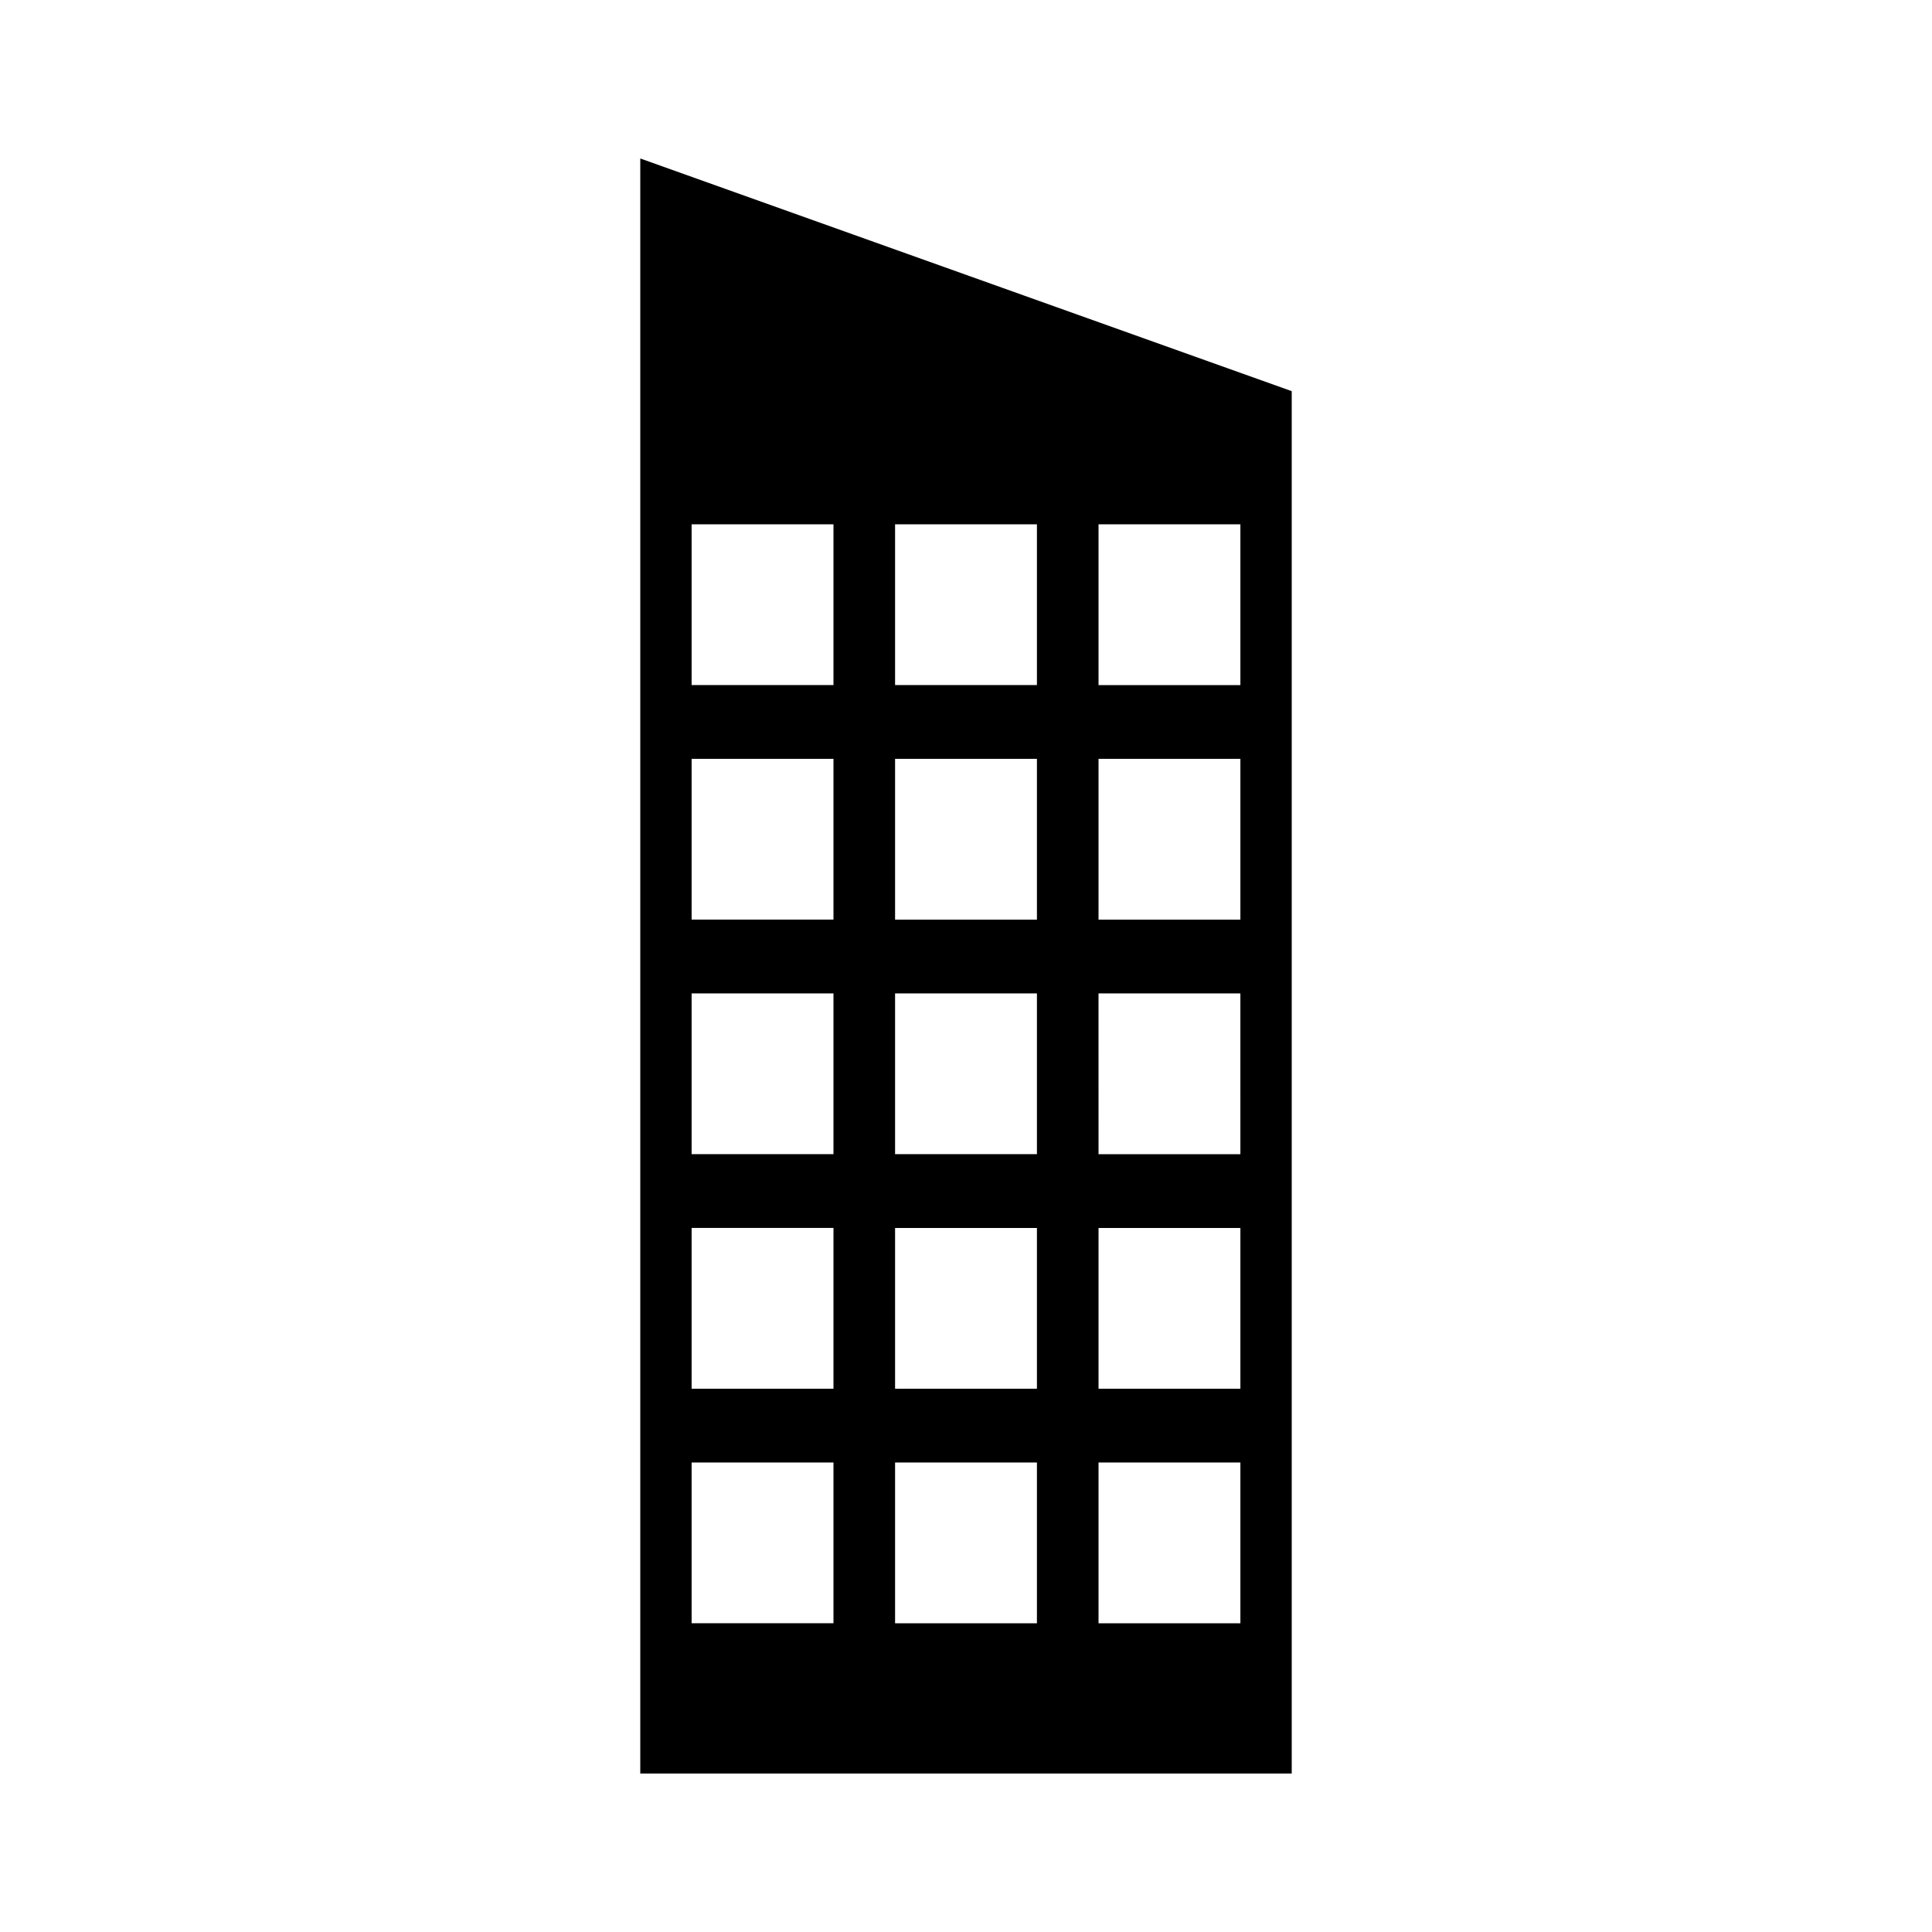 <?xml version="1.0" encoding="UTF-8"?>
<!-- Uploaded to: SVG Repo, www.svgrepo.com, Generator: SVG Repo Mixer Tools -->
<svg fill="#000000" width="800px" height="800px" version="1.1" viewBox="144 144 512 512" xmlns="http://www.w3.org/2000/svg">
 <path d="m313.68 186v428h172.64v-366.34zm51.199 388.18h-37.594v-42.605h37.594zm0-62.156h-37.594v-42.605h37.594zm0-62.16h-37.594v-42.605h37.594zm0-62.16h-37.594v-42.605h37.594zm0-62.152h-37.594v-42.605h37.594zm53.918 248.63h-37.594v-42.605h37.594zm0-62.156h-37.594v-42.605h37.594zm0-62.16h-37.594v-42.605h37.594zm0-62.16h-37.594v-42.605h37.594zm0-62.152h-37.594v-42.605h37.594zm53.918 248.63h-37.594v-42.605h37.594zm0-62.156h-37.594v-42.605h37.594zm0-62.16h-37.594l-0.004-42.605h37.594zm0-62.16h-37.594v-42.605h37.594zm0-62.152h-37.594v-42.605h37.594z"/>
</svg>